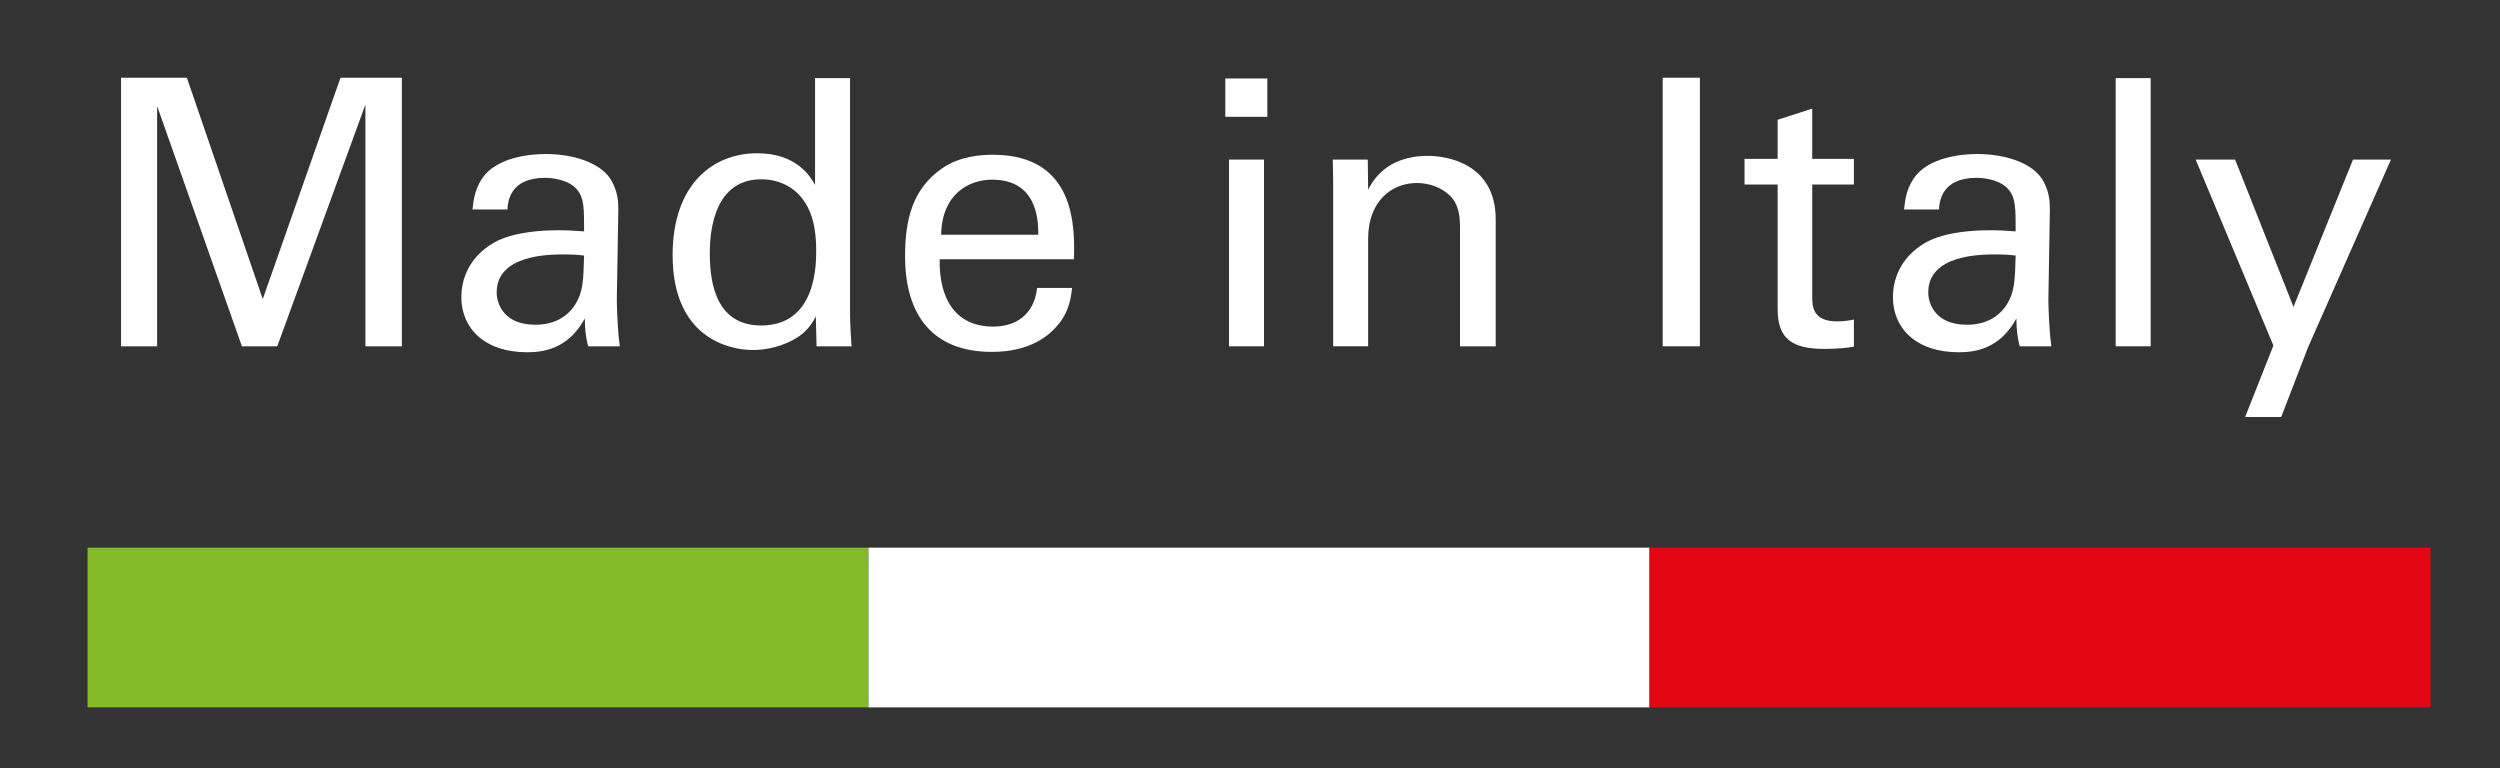 <svg xmlns="http://www.w3.org/2000/svg" xmlns:xlink="http://www.w3.org/1999/xlink" id="a" viewBox="0 0 343.87 105.652"><rect x="0" y="0" width="343.87" height="105.652" fill="#333333" stroke="none"/><defs><clipPath id="b"><rect x="12.044" y="10.591" width="322.261" height="86.709" style="fill:none; stroke-width:0px;"></rect></clipPath></defs><g style="clip-path:url(#b);"><path d="M16.649,10.694h9.056l10.437,30.442,10.693-30.442h8.441v36.939h-5.014V14.378l-12.126,33.256h-4.86L21.612,14.583v33.051h-4.963V10.694Z" style="fill:#fff; stroke-width:0px;"></path><path d="M80.905,47.634c-.358-1.279-.461-2.507-.461-3.837-2.302,4.247-5.781,4.656-7.93,4.656-5.884,0-9.056-3.325-9.056-7.572,0-2.046.716-5.321,4.502-7.521,2.763-1.535,6.855-1.688,8.902-1.688,1.228,0,1.995.051,3.479.154,0-3.172,0-4.554-.921-5.679-.973-1.279-3.07-1.688-4.451-1.688-4.861,0-5.116,3.326-5.168,4.349h-4.81c.154-1.33.308-3.121,1.791-4.86,1.944-2.149,5.577-2.763,8.288-2.763,3.735,0,7.726,1.177,9.107,3.786.818,1.535.87,2.763.87,3.939l-.205,12.279c0,.409.051,3.837.409,6.446h-4.349ZM77.58,34.997c-1.944,0-9.261,0-9.261,5.219,0,1.637,1.023,4.451,5.32,4.451,2.456,0,4.298-.972,5.475-2.763,1.074-1.739,1.126-3.172,1.229-6.753-.87-.102-1.587-.153-2.763-.153Z" style="fill:#fff; stroke-width:0px;"></path><path d="M112.112,10.746h4.81v32.795c0,.562.103,2.763.205,4.093h-4.81l-.103-4.093c-.409.716-.972,1.791-2.302,2.711-2.099,1.433-4.605,1.893-6.345,1.893-3.428,0-11.051-1.791-11.051-13.046,0-9.772,5.576-14.019,11.613-14.019,5.526,0,7.368,3.274,7.981,4.349v-14.684ZM110.322,27.271c-1.023-1.33-2.917-2.609-5.628-2.609-7.061,0-7.061,8.544-7.061,10.284,0,4.554,1.177,9.823,7.061,9.823,7.571,0,7.571-8.339,7.571-10.335,0-3.735-.869-5.781-1.943-7.163Z" style="fill:#fff; stroke-width:0px;"></path><path d="M129.25,35.662c-.103,5.321,2.098,9.261,7.367,9.261,3.121,0,5.628-1.637,6.037-5.321h4.81c-.153,1.279-.358,3.377-2.2,5.372-1.126,1.279-3.684,3.428-8.852,3.428-8.083,0-11.921-5.014-11.921-13.149,0-5.065,1.023-9.26,5.065-12.074,2.456-1.74,5.525-1.893,7.01-1.893,11.511,0,11.255,10.181,11.153,14.376h-18.47ZM142.807,32.285c.052-2.456-.409-7.572-6.344-7.572-3.121,0-6.907,1.893-7.01,7.572h13.354Z" style="fill:#fff; stroke-width:0px;"></path><path d="M168.539,10.797h5.781v5.27h-5.781v-5.27ZM169.05,21.95h4.809v25.684h-4.809v-25.684Z" style="fill:#fff; stroke-width:0px;"></path><path d="M183.375,24.917l-.052-2.967h4.81l.051,4.144c.563-1.074,2.405-4.656,8.237-4.656,2.303,0,9.312.87,9.312,8.749v17.446h-4.911v-16.321c0-1.688-.205-3.223-1.382-4.4-1.228-1.177-2.916-1.74-4.554-1.74-3.479,0-6.702,2.507-6.702,7.674v14.786h-4.809v-22.716Z" style="fill:#fff; stroke-width:0px;"></path><path d="M228.701,10.694h5.116v36.939h-5.116V10.694Z" style="fill:#fff; stroke-width:0px;"></path><path d="M239.956,21.848h4.554v-5.372l4.758-1.535v6.907h5.73v3.53h-5.73v15.4c0,1.279,0,3.428,3.429,3.428.972,0,1.893-.154,2.302-.256v3.735c-.869.153-2.251.307-3.99.307-4.4,0-6.498-1.279-6.498-5.474v-17.14h-4.554v-3.53Z" style="fill:#fff; stroke-width:0px;"></path><path d="M277.814,47.634c-.358-1.279-.461-2.507-.461-3.837-2.302,4.247-5.781,4.656-7.93,4.656-5.884,0-9.056-3.325-9.056-7.572,0-2.046.716-5.321,4.502-7.521,2.763-1.535,6.855-1.688,8.902-1.688,1.228,0,1.995.051,3.479.154,0-3.172,0-4.554-.921-5.679-.973-1.279-3.07-1.688-4.451-1.688-4.861,0-5.116,3.326-5.168,4.349h-4.81c.154-1.33.308-3.121,1.791-4.86,1.944-2.149,5.577-2.763,8.288-2.763,3.735,0,7.726,1.177,9.107,3.786.818,1.535.87,2.763.87,3.939l-.205,12.279c0,.409.051,3.837.409,6.446h-4.349ZM274.489,34.997c-1.944,0-9.261,0-9.261,5.219,0,1.637,1.023,4.451,5.32,4.451,2.456,0,4.298-.972,5.475-2.763,1.074-1.739,1.126-3.172,1.229-6.753-.87-.102-1.586-.153-2.763-.153Z" style="fill:#fff; stroke-width:0px;"></path><path d="M291.011,10.746h4.81v36.888h-4.81V10.746Z" style="fill:#fff; stroke-width:0px;"></path><path d="M317.462,47.787l-3.684,9.567h-4.963l3.888-9.823-10.692-25.581h5.423l8.032,20.26,8.187-20.26h5.219l-11.409,25.837Z" style="fill:#fff; stroke-width:0px;"></path></g><rect x="12.044" y="75.329" width="107.416" height="21.97" style="fill:#83bb26; stroke-width:0px;"></rect><rect x="119.46" y="75.329" width="107.422" height="21.97" style="fill:#fff; stroke-width:0px;"></rect><rect x="226.888" y="75.329" width="107.416" height="21.97" style="fill:#e30613; stroke-width:0px;"></rect></svg>
